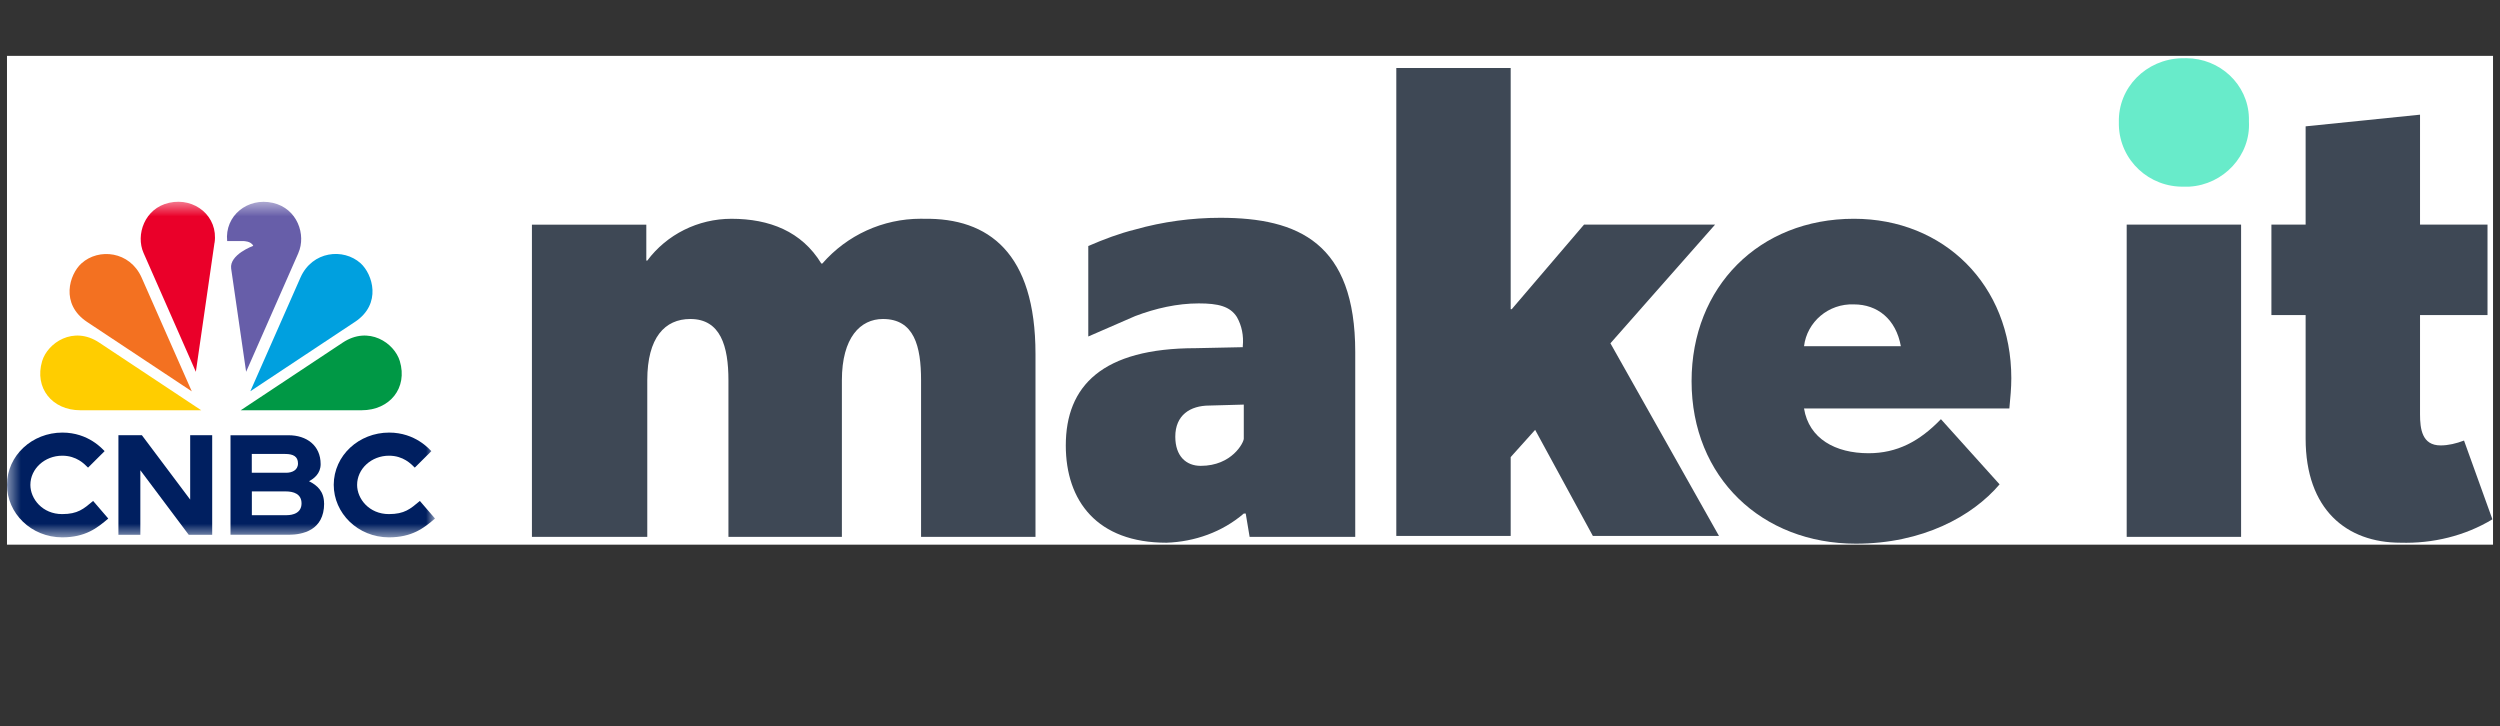 <svg width="179" height="52" viewBox="0 0 179 52" fill="none" xmlns="http://www.w3.org/2000/svg">
<rect x="0" y="0" width="179" height="52" fill="#333333" stroke="none"/>
<g clip-path="url(#clip0_15146_13549)">
<rect width="178" height="35" transform="translate(0.5 4)" fill="white"/>
<path d="M165.083 9.046V16.082H162.633V22.558H165.083V31.405C165.083 36.488 168.023 38.858 171.874 38.858C174.184 38.926 176.495 38.371 178.456 37.184L176.424 31.544C175.866 31.754 175.305 31.892 174.745 31.892C173.416 31.892 173.274 30.709 173.274 29.664V22.558H178.106V16.082H173.274V8.211L165.083 9.046Z" fill="#3E4855"/>
<path d="M152.271 38.439H160.462V16.082H152.271V38.439Z" fill="#3E4855"/>
<path d="M156.404 4.171H156.193C153.672 4.241 151.642 6.26 151.711 8.769V8.976C151.782 11.484 153.882 13.435 156.404 13.364H156.753C159.204 13.225 161.162 11.136 161.023 8.698V8.421C160.954 6.026 158.928 4.168 156.535 4.168C156.491 4.168 156.447 4.168 156.404 4.171Z" fill="#68EBCA"/>
<path d="M121.117 27.295C121.117 34.193 126.16 38.927 132.879 38.927C137.641 38.927 141.212 36.979 143.17 34.68L138.97 30.013C137.43 31.613 135.819 32.451 133.79 32.451C131.408 32.451 129.518 31.406 129.168 29.246H143.87C143.942 28.479 144.01 27.782 144.01 27.086C144.01 20.401 139.18 15.664 132.74 15.664C125.949 15.664 121.117 20.54 121.117 27.295ZM132.74 21.794C134.419 21.794 135.751 22.839 136.101 24.79H129.168C129.379 23.048 130.919 21.723 132.74 21.794Z" fill="#3E4855"/>
<path d="M99.975 4.867V38.371H108.165V32.728L109.916 30.777L114.048 38.371H123.078L115.306 24.579L122.799 16.082H113.416L108.237 22.141H108.165V4.867H99.975Z" fill="#3E4855"/>
<path d="M81.282 16.432C80.161 16.709 79.043 17.128 77.921 17.615V24.093L81.282 22.63C82.754 22.072 84.293 21.724 85.833 21.724C87.233 21.724 88.073 21.933 88.562 22.7C88.912 23.326 89.055 24.023 88.983 24.79V24.858L85.622 24.929C78.903 24.929 76.311 27.644 76.311 31.894C76.311 35.864 78.55 38.859 83.522 38.859C85.551 38.788 87.512 38.092 89.055 36.77H89.194L89.473 38.44H97.035V25.206C97.035 17.406 92.973 15.594 87.373 15.594C85.343 15.594 83.243 15.874 81.282 16.432ZM84.151 31.265C84.151 29.734 85.204 29.037 86.602 29.037L89.055 28.969V31.407C89.055 31.684 88.212 33.355 85.972 33.355C84.922 33.355 84.151 32.658 84.151 31.265Z" fill="#3E4855"/>
<path d="M58.878 18.87H58.807C57.407 16.571 55.096 15.665 52.367 15.665C49.988 15.665 47.745 16.78 46.345 18.66H46.276V16.084H38.086V38.44H46.345V27.228C46.345 24.162 47.606 22.84 49.427 22.84C51.596 22.84 52.156 24.79 52.156 27.228V38.44H60.279V27.228C60.279 24.162 61.608 22.84 63.218 22.84C65.458 22.84 65.948 24.79 65.948 27.228V38.44H74.141V25.345C74.141 18.103 70.78 15.594 66.158 15.665C66.082 15.662 66.002 15.662 65.926 15.662C63.21 15.662 60.648 16.837 58.878 18.87Z" fill="#3E4855"/>
<mask id="mask0_15146_13549" style="mask-type:luminance" maskUnits="userSpaceOnUse" x="0" y="14" width="32" height="25">
<path d="M31.149 14.447H0.5V38.477H31.149V14.447Z" fill="white"/>
</mask>
<g mask="url(#mask0_15146_13549)">
<path d="M8.479 31.16H10.158L13.617 35.77V31.16H15.193V38.291H13.513L10.049 33.67V38.291H8.479V31.16Z" fill="#001F60"/>
<path d="M23.208 36.044C23.208 37.984 21.648 38.289 20.67 38.289H16.504V31.164H20.665C21.939 31.164 22.958 31.883 22.958 33.234C22.958 33.901 22.485 34.269 22.126 34.455C22.719 34.75 23.203 35.185 23.203 36.049L23.208 36.044ZM18.028 32.499V33.85H20.483C20.888 33.85 21.336 33.684 21.336 33.182C21.336 32.68 20.987 32.504 20.425 32.504H18.028V32.499ZM21.59 36.044C21.59 35.361 21.018 35.185 20.462 35.185H18.033V36.887H20.519C20.971 36.887 21.59 36.732 21.59 36.044Z" fill="#001F60"/>
<path d="M31.15 37.125C30.364 37.798 29.517 38.475 27.842 38.475C25.616 38.465 23.895 36.747 23.895 34.709C23.905 32.608 25.699 30.973 27.863 30.973C29.74 30.973 30.749 32.173 30.885 32.302L29.699 33.482C29.439 33.224 28.882 32.628 27.852 32.628C26.594 32.628 25.569 33.565 25.569 34.719C25.569 35.723 26.438 36.809 27.842 36.809C28.965 36.809 29.376 36.442 30.063 35.868L31.145 37.125H31.15Z" fill="#001F60"/>
<path d="M7.755 37.125C6.97 37.798 6.122 38.475 4.448 38.475C2.222 38.465 0.5 36.747 0.5 34.709C0.51 32.608 2.305 30.973 4.468 30.973C6.346 30.973 7.355 32.173 7.49 32.302L6.304 33.482C6.044 33.224 5.488 32.628 4.458 32.628C3.199 32.628 2.175 33.565 2.175 34.719C2.175 35.723 3.043 36.809 4.448 36.809C5.571 36.809 5.982 36.442 6.668 35.868L7.75 37.125H7.755Z" fill="#001F60"/>
<path d="M21.367 18.109L17.622 26.621L16.55 19.227C16.415 18.223 18.132 17.602 18.132 17.602C17.976 17.256 17.43 17.261 17.43 17.261H16.265C16.077 15.444 17.736 14.115 19.531 14.524C21.294 14.917 21.934 16.821 21.361 18.114L21.367 18.109Z" fill="#675EA9"/>
<path d="M14.408 29.374L7.105 24.531C5.249 23.294 3.408 24.557 3.017 25.855C2.445 27.775 3.73 29.374 5.748 29.374H14.408Z" fill="#FFCD00"/>
<path d="M15.365 17.375C15.635 15.497 13.945 14.105 12.109 14.519C10.346 14.912 9.706 16.816 10.278 18.11L14.023 26.622L15.359 17.375H15.365Z" fill="#EA0029"/>
<path d="M13.731 28.019L10.137 19.869C9.294 17.981 7.068 17.743 5.836 18.855C4.967 19.637 4.296 21.763 6.236 23.052L13.736 28.024L13.731 28.019Z" fill="#F37121"/>
<path d="M25.896 29.374C27.914 29.374 29.204 27.775 28.627 25.855C28.236 24.557 26.4 23.294 24.538 24.531L17.236 29.374H25.891H25.896Z" fill="#009845"/>
<path d="M25.418 23.046C27.358 21.757 26.682 19.63 25.819 18.849C24.586 17.742 22.36 17.974 21.518 19.863L17.924 28.013L25.424 23.04L25.418 23.046Z" fill="#00A0DF"/>
</g>
</g>
<defs>
<clipPath id="clip0_15146_13549">
<rect width="178" height="35" fill="white" transform="translate(0.5 4)"/>
</clipPath>
</defs>
</svg>
